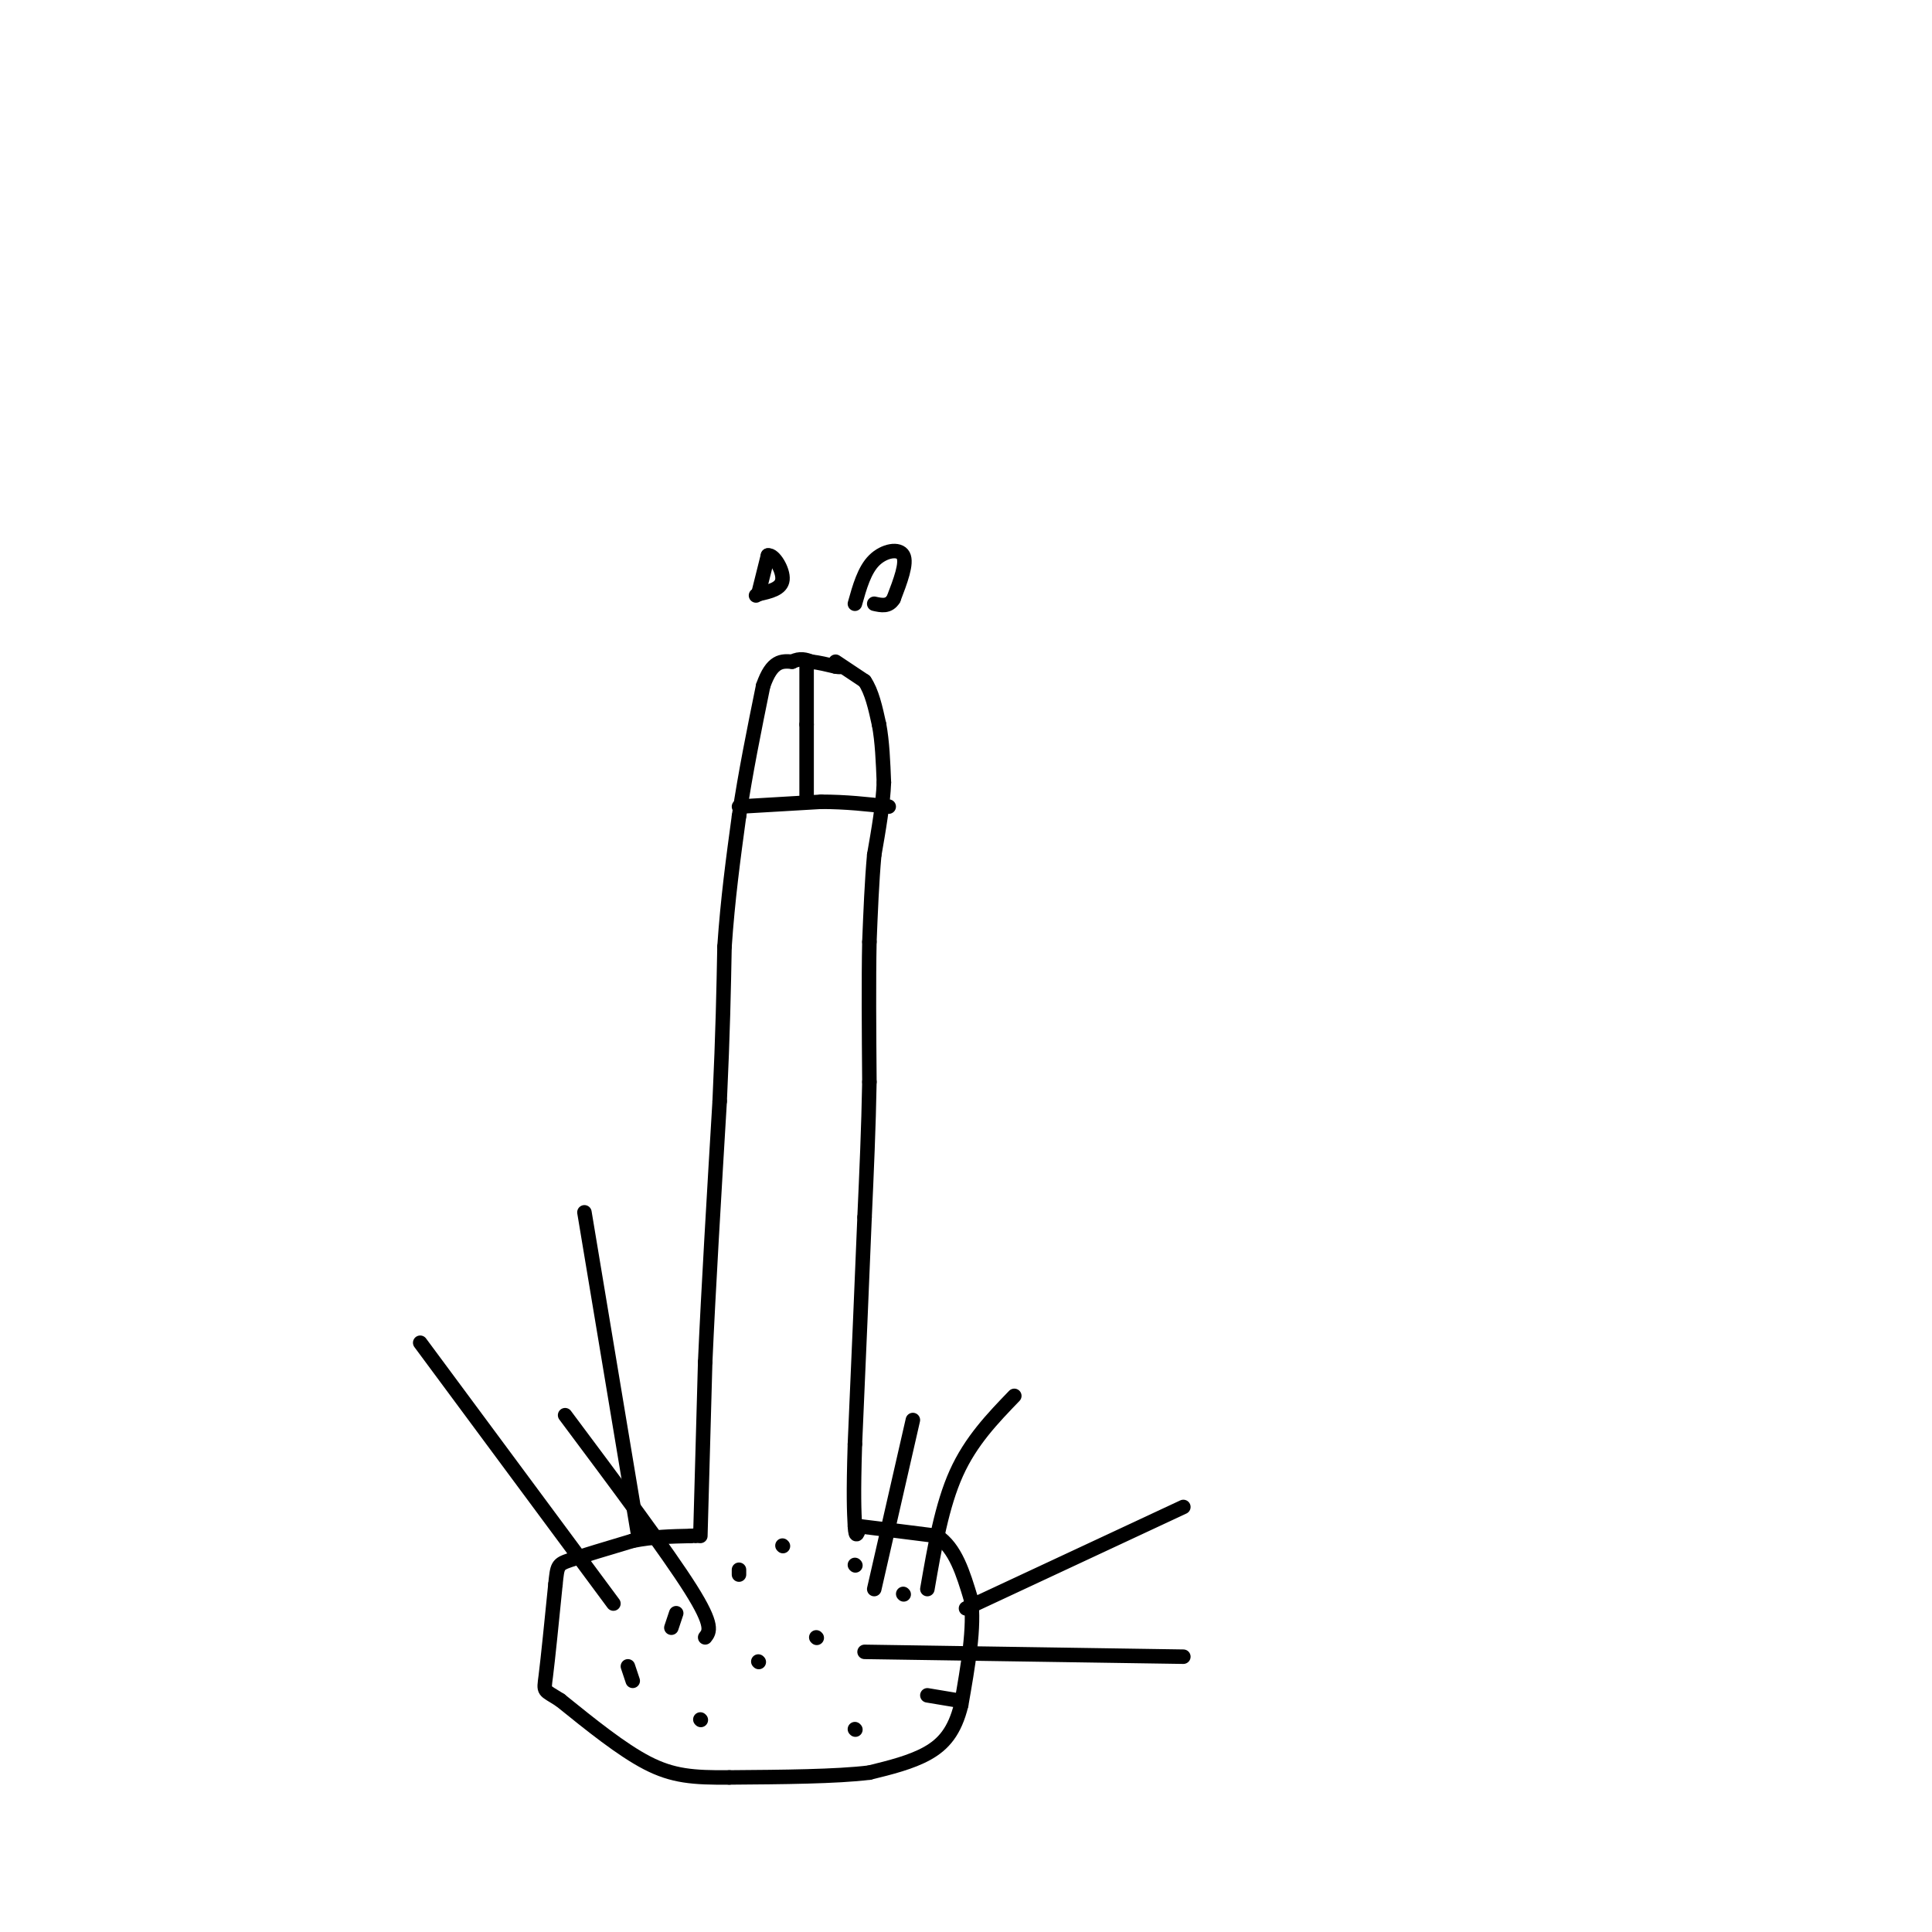 <svg viewBox='0 0 400 400' version='1.1' xmlns='http://www.w3.org/2000/svg' xmlns:xlink='http://www.w3.org/1999/xlink'><g fill='none' stroke='#000000' stroke-width='3' stroke-linecap='round' stroke-linejoin='round'><path d='M145,318c0.000,0.000 1.000,-36.000 1,-36'/><path d='M146,282c0.667,-15.000 1.833,-34.500 3,-54'/><path d='M149,228c0.667,-14.333 0.833,-23.167 1,-32'/><path d='M150,196c0.667,-9.833 1.833,-18.417 3,-27'/><path d='M153,169c1.333,-9.000 3.167,-18.000 5,-27'/><path d='M158,142c1.833,-5.333 3.917,-5.167 6,-5'/><path d='M164,137c1.667,-0.833 2.833,-0.417 4,0'/><path d='M168,137c1.500,0.167 3.250,0.583 5,1'/><path d='M173,138c1.000,0.167 1.000,0.083 1,0'/><path d='M173,137c0.000,0.000 6.000,4.000 6,4'/><path d='M179,141c1.500,2.167 2.250,5.583 3,9'/><path d='M182,150c0.667,3.500 0.833,7.750 1,12'/><path d='M183,162c-0.167,4.500 -1.083,9.750 -2,15'/><path d='M181,177c-0.500,5.500 -0.750,11.750 -1,18'/><path d='M180,195c-0.167,7.833 -0.083,18.417 0,29'/><path d='M180,224c-0.167,9.500 -0.583,18.750 -1,28'/><path d='M179,252c-0.500,12.500 -1.250,29.750 -2,47'/><path d='M177,299c-0.333,10.667 -0.167,13.833 0,17'/><path d='M177,316c0.167,2.833 0.583,1.417 1,0'/><path d='M178,316c2.833,0.333 9.417,1.167 16,2'/><path d='M194,318c3.833,2.500 5.417,7.750 7,13'/><path d='M201,331c0.833,5.833 -0.583,13.917 -2,22'/><path d='M199,353c-1.333,5.467 -3.667,8.133 -7,10c-3.333,1.867 -7.667,2.933 -12,4'/><path d='M180,367c-6.833,0.833 -17.917,0.917 -29,1'/><path d='M151,368c-7.489,0.067 -11.711,-0.267 -17,-3c-5.289,-2.733 -11.644,-7.867 -18,-13'/><path d='M116,352c-3.556,-2.289 -3.444,-1.511 -3,-5c0.444,-3.489 1.222,-11.244 2,-19'/><path d='M115,328c0.400,-3.889 0.400,-4.111 3,-5c2.600,-0.889 7.800,-2.444 13,-4'/><path d='M131,319c4.167,-0.833 8.083,-0.917 12,-1'/><path d='M143,318c2.167,-0.167 1.583,-0.083 1,0'/><path d='M132,317c0.000,0.000 -11.000,-66.000 -11,-66'/><path d='M127,332c0.000,0.000 -40.000,-54.000 -40,-54'/><path d='M192,329c1.500,-8.667 3.000,-17.333 6,-24c3.000,-6.667 7.500,-11.333 12,-16'/><path d='M200,333c0.000,0.000 45.000,-21.000 45,-21'/><path d='M179,342c0.000,0.000 66.000,1.000 66,1'/><path d='M181,329c0.000,0.000 8.000,-35.000 8,-35'/><path d='M146,339c0.917,-1.167 1.833,-2.333 -3,-10c-4.833,-7.667 -15.417,-21.833 -26,-36'/><path d='M162,320c0.000,0.000 0.100,0.100 0.1,0.1'/><path d='M177,324c0.000,0.000 0.100,0.100 0.1,0.1'/><path d='M187,330c0.000,0.000 0.100,0.100 0.1,0.1'/><path d='M169,339c0.000,0.000 0.100,0.100 0.1,0.1'/><path d='M153,326c0.000,0.000 0.000,-1.000 0,-1'/><path d='M140,334c0.000,0.000 -1.000,3.000 -1,3'/><path d='M130,345c0.000,0.000 1.000,3.000 1,3'/><path d='M145,356c0.000,0.000 0.100,0.100 0.1,0.1'/><path d='M177,358c0.000,0.000 0.100,0.100 0.1,0.1'/><path d='M198,352c0.000,0.000 -6.000,-1.000 -6,-1'/><path d='M157,344c0.000,0.000 0.100,0.100 0.1,0.1'/><path d='M167,137c0.000,0.000 0.000,13.000 0,13'/><path d='M167,150c0.000,4.833 0.000,10.417 0,16'/><path d='M153,167c0.000,0.000 17.000,-1.000 17,-1'/><path d='M170,166c5.167,0.000 9.583,0.500 14,1'/><path d='M157,123c0.000,0.000 2.000,-8.000 2,-8'/><path d='M159,115c1.200,-0.267 3.200,3.067 3,5c-0.200,1.933 -2.600,2.467 -5,3'/><path d='M157,123c-0.833,0.500 -0.417,0.250 0,0'/><path d='M177,125c0.978,-3.489 1.956,-6.978 4,-9c2.044,-2.022 5.156,-2.578 6,-1c0.844,1.578 -0.578,5.289 -2,9'/><path d='M185,124c-1.000,1.667 -2.500,1.333 -4,1'/></g>
</svg>